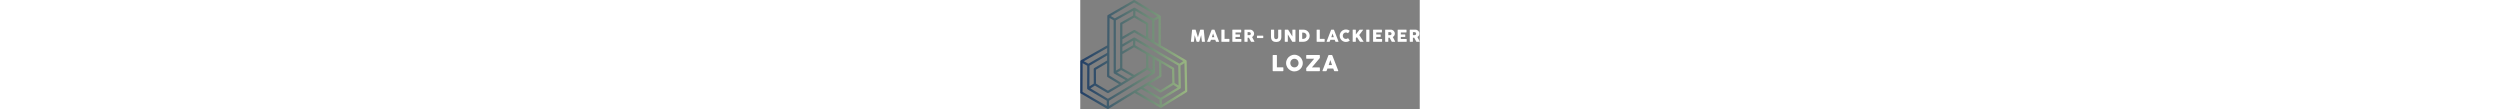 <?xml version="1.0" encoding="UTF-8"?>
<!-- Creator: CorelDRAW 2018 (64-Bit) -->
<svg xmlns="http://www.w3.org/2000/svg" xmlns:xlink="http://www.w3.org/1999/xlink" xml:space="preserve" height="90" version="1.1" style="shape-rendering:geometricPrecision; text-rendering:geometricPrecision; image-rendering:optimizeQuality; fill-rule:evenodd; clip-rule:evenodd" viewBox="0 0 2062.984 662.802">
 <rect x="0" y="0" width="2062.984" height="662.802" fill="#808080" stroke="none"/>
 <defs>
  <style type="text/css">
   <![CDATA[
    .fil1 {fill:#FFFFFF;fill-rule:nonzero}
    .fil0 {fill:url(#id0)}
   ]]>
  </style>
  <linearGradient id="id0" gradientUnits="userSpaceOnUse" x1="0.731" y1="330.804" x2="650.723" y2="332.464">
   <stop offset="0" style="stop-opacity:1; stop-color:#223E66"></stop>
   <stop offset="1" style="stop-opacity:1; stop-color:#99B681"></stop>
  </linearGradient>
 </defs>
 <g id="Warstwa_x0020_1">
  <path class="fil0" d="M81.946 508.249l-0.278 -88.57c-0.004,-2.65 1.494,-4.952 3.691,-6.101l77.918 -46.109 0.137 -30.584 -107.326 62.398 -0.524 125.631 26.382 -16.665zm13.477 -84.679l0.265 84.558 72.514 42.917 67.785 -39.724 -69.865 -42.773 0.005 -0.008c-1.971,-1.212 -3.284,-3.392 -3.277,-5.875l0.355 -79.206 -67.782 40.111zm-91.213 -57.251l159.477 -90.389 0.799 -178.353c-0.068,-1.292 0.227,-2.618 0.927,-3.82 0.642,-1.102 1.544,-1.959 2.582,-2.54l156.348 -90.299c2.339,-1.347 5.139,-1.165 7.245,0.233l154.209 93.178c2.231,1.342 3.425,3.749 3.326,6.178l0.14 174.83 153.777 90.314c2.318,1.361 3.547,3.867 3.392,6.378l3.761 181.711c0.044,2.56 -1.318,4.816 -3.374,6.035l-154.177 95.017c-2.232,1.371 -4.94,1.312 -7.056,0.082l-0.004 0.007 -154.819 -89.977 -159.437 96.899c-2.248,1.364 -4.967,1.287 -7.082,0.034l-160.826 -93.521c-2.324,-1.354 -3.559,-3.859 -3.405,-6.372l0.706 -189.653c0.007,-2.561 1.414,-4.791 3.494,-5.968l-0.003 -0.005zm159.406 -74.536l-141.934 80.445 27.479 15.183 114.324 -66.466 0.131 -29.162zm273.325 -47.174l-0.273 -119.504 -101.143 -59.572 -0.394 29.174 74.914 43.858c2.317,1.35 3.552,3.845 3.407,6.35l-0.024 85.885 23.514 13.81zm13.47 -119.346l0.291 127.428 24.812 14.572 -0.125 -155.514 -24.979 13.515zm-6.738 -11.983l24.741 -13.386 -140.711 -85.021 -142.655 82.39 24.678 14.451 115.761 -64.127 0.002 0.002c2.058,-1.134 4.645,-1.184 6.816,0.096l111.368 65.594zm-122.285 -18.696l0.395 -29.224 -105.284 58.323 0.125 305.354 25.387 -14.86 0.353 -270.477c-0.118,-2.513 1.152,-4.998 3.491,-6.318l75.533 -42.798zm6.758 11.982l-72.045 40.821 -0.099 75.581 69.104 -39.99c2.22,-1.278 4.856,-1.179 6.919,0.029l0.006 -0.01 67.655 39.733 0.021 -74.268 -71.562 -41.895zm-72.164 132.316l-0.039 29.898 68.563 -39.952c2.114,-1.393 4.92,-1.563 7.256,-0.202l270.264 158.154 24.193 -15.014 -297.717 -174.85 -72.52 41.966zm-0.06 45.817l-0.036 27.837 64.651 -37.334 0.623 -28.516 -65.237 38.014zm-0.057 43.743l-0.112 85.691 72.283 41.421 72.299 -43.965 -0.148 -81.943 -72.879 -42.46 -71.442 41.256zm-6.958 97.623l-25.435 14.888 66.093 37.995 25.048 -15.232 -65.706 -37.651zm-70.73 -316.876l-1.566 349.643 72.77 44.552 26.744 -16.264 -69.805 -40.129c-2.382,-1.371 -3.636,-3.948 -3.434,-6.517l-0.13 -316.892 -24.579 -14.393zm74.871 408.072c-0.171,0.107 -0.346,0.208 -0.525,0.3l-80.763 47.328c-2.096,1.274 -4.806,1.382 -7.066,0.049l-75.729 -44.819 -27.134 17.139 106.193 62.826 265.251 -159.611 -26.175 -16.893 -154.053 93.68zm379.88 -133.45l-23.86 14.807 2.122 133.048c0.138,1.472 -0.195,3.001 -1.052,4.344 -0.707,1.108 -1.677,1.945 -2.777,2.483l-111.879 67.449 0.313 30.761 140.575 -86.634 -3.441 -166.259zm-37.602 14.994l-260.413 -152.389 -0.631 28.904 233.292 135.919c2.26,1.317 3.491,3.724 3.415,6.167l1.859 86.586 24.404 15.607 -1.927 -120.793zm-38.005 22.389l-64.99 -37.864 0.897 78.896c0.023,2.513 -1.306,4.723 -3.307,5.939l0.004 0.008 -67.471 41.005 64.616 38.998 72.028 -44.145 -1.778 -82.837zm-78.826 -45.925l-25.832 -15.05 0.503 80.427c0.013,2.516 -1.328,4.723 -3.339,5.931l0.009 0.015 -274.917 165.427 -0.209 31.623 304.731 -185.201 -0.946 -83.172zm-39.626 -23.087l-24.925 -14.522 0.134 74.035 25.266 16.307 -0.474 -75.82zm152.419 179.964l-25.33 -16.199 -75.045 45.994c-2.145,1.43 -5.009,1.59 -7.365,0.173l-74.356 -44.876 -25.189 15.309 104.529 61.547 102.754 -61.947zm-109.236 104.764l-0.314 -30.868 -111.064 -65.395 -26.522 16.119 137.9 80.144zm-468.284 -78.496l147.196 85.595 0.212 -32.008 -116.027 -68.643c-2.225,-1.313 -3.439,-3.683 -3.379,-6.095l0.575 -137.883 -27.927 -15.431 -0.65 174.465z"></path>
  <path class="fil1" d="M679.512 182.323c0.066,-0.596 0.298,-1.11 0.695,-1.54 0.397,-0.431 0.961,-0.646 1.689,-0.646l17.188 0c1.225,0 2.02,0.629 2.384,1.888l13.512 45.139 13.611 -45.139c0.464,-1.259 1.308,-1.888 2.533,-1.888l16.989 0c0.596,0 1.143,0.215 1.623,0.629 0.48,0.414 0.745,0.928 0.811,1.557 1.159,11.673 2.351,23.248 3.56,34.723 1.209,11.475 2.384,23.05 3.544,34.724l0 0.248c0,1.291 -0.729,1.937 -2.186,1.937l-14.058 0c-1.523,0 -2.318,-0.729 -2.384,-2.186l-4.322 -38.432 -11.177 38.63c-0.066,0.331 -0.298,0.729 -0.712,1.193 -0.414,0.463 -0.828,0.695 -1.225,0.695l-13.065 0c-0.397,0 -0.811,-0.231 -1.258,-0.678 -0.447,-0.447 -0.696,-0.845 -0.729,-1.209l-11.177 -38.531 -4.322 38.333c-0.066,1.457 -0.877,2.186 -2.434,2.186l-14.058 0c-1.424,0 -2.136,-0.729 -2.136,-2.186l7.104 -69.447zm394.327 36.561c0,-1.457 0.729,-2.186 2.186,-2.186l33.879 0c0.596,0 1.109,0.199 1.54,0.58 0.431,0.381 0.646,0.911 0.646,1.606l0 10.134c0,0.497 -0.198,1.01 -0.596,1.557 -0.397,0.546 -0.927,0.828 -1.59,0.828l-33.879 0c-1.457,0 -2.186,-0.795 -2.186,-2.385l0 -10.134zm362.624 -36.561c0,-0.596 0.199,-1.11 0.596,-1.54 0.397,-0.431 0.944,-0.646 1.639,-0.646l14.753 0c0.563,0 1.076,0.198 1.54,0.596 0.464,0.398 0.712,0.927 0.745,1.59l0 54.047 27.322 0c0.596,0 1.109,0.199 1.54,0.597 0.431,0.397 0.646,0.944 0.646,1.639l0 13.064c0,0.563 -0.182,1.077 -0.563,1.54 -0.381,0.463 -0.927,0.712 -1.623,0.745l-44.41 0c-1.457,0 -2.186,-0.729 -2.186,-2.186l0 -69.447zm-638.305 -0.249c0.033,-0.198 0.149,-0.414 0.331,-0.646 0.182,-0.232 0.397,-0.447 0.662,-0.646 0.265,-0.199 0.546,-0.364 0.844,-0.48 0.298,-0.116 0.58,-0.165 0.845,-0.165l12.717 0c0.563,0 1.043,0.165 1.44,0.513 0.398,0.347 0.695,0.662 0.894,0.927l1.242 2.832 26.08 67.311c0.265,0.662 0.215,1.192 -0.149,1.606 -0.364,0.414 -0.994,0.629 -1.888,0.629l-14.257 0c-0.762,0 -1.341,-0.149 -1.755,-0.431 -0.414,-0.281 -0.745,-0.745 -0.977,-1.407 -0.662,-1.689 -1.308,-3.378 -1.937,-5.05 -0.629,-1.672 -1.259,-3.345 -1.888,-5.034l-26.378 0c-0.629,1.689 -1.258,3.362 -1.904,5.034 -0.646,1.672 -1.291,3.361 -1.921,5.05 -0.43,1.225 -1.275,1.838 -2.533,1.838l-14.654 0c-0.63,0 -1.143,-0.166 -1.557,-0.497 -0.414,-0.331 -0.497,-0.828 -0.232,-1.49l26.974 -69.894zm9.041 21.262c-0.629,1.689 -1.259,3.51 -1.904,5.464 -0.646,1.954 -1.292,3.924 -1.921,5.912 -0.629,1.986 -1.259,3.941 -1.904,5.878 -0.646,1.938 -1.291,3.759 -1.921,5.448l15.25 0 -7.6 -22.701zm50.391 -21.013c0,-0.596 0.199,-1.11 0.596,-1.54 0.397,-0.431 0.944,-0.646 1.639,-0.646l14.754 0c0.563,0 1.076,0.198 1.54,0.596 0.464,0.398 0.712,0.927 0.745,1.59l0 54.047 27.322 0c0.596,0 1.109,0.199 1.54,0.597 0.431,0.397 0.646,0.944 0.646,1.639l0 13.064c0,0.563 -0.182,1.077 -0.563,1.54 -0.381,0.463 -0.927,0.712 -1.623,0.745l-44.41 0c-1.457,0 -2.186,-0.729 -2.186,-2.186l0 -69.447zm66.585 0.099c0,-0.696 0.199,-1.242 0.58,-1.656 0.381,-0.414 0.911,-0.629 1.606,-0.629l49.328 0c0.729,0 1.292,0.215 1.689,0.646 0.397,0.43 0.596,1.01 0.596,1.738l0 12.32c0,0.563 -0.198,1.093 -0.596,1.606 -0.398,0.513 -0.977,0.779 -1.739,0.779l-32.19 0 0 12.32 24.838 0c0.629,0 1.159,0.149 1.573,0.447 0.414,0.298 0.613,0.795 0.613,1.49l0 10.78c0,0.464 -0.182,0.911 -0.547,1.341 -0.364,0.431 -0.894,0.646 -1.589,0.646l-24.888 0 0 12.618 33.382 0c1.49,0 2.235,0.762 2.235,2.285l0 12.518c0,0.331 -0.133,0.629 -0.397,0.894 -0.133,0.927 -0.811,1.391 -2.037,1.391l-50.272 0c-0.662,0 -1.192,-0.182 -1.589,-0.53 -0.397,-0.348 -0.596,-0.878 -0.596,-1.607l0 -69.397zm73.391 0c0,-0.696 0.182,-1.242 0.546,-1.656 0.364,-0.414 0.911,-0.629 1.639,-0.629l32.09 0c3.411,0 6.607,0.646 9.588,1.921 2.981,1.275 5.58,2.997 7.799,5.183 2.219,2.186 3.974,4.753 5.25,7.683 1.275,2.931 1.904,6.061 1.904,9.372 0,2.252 -0.298,4.405 -0.911,6.441 -0.613,2.037 -1.474,3.941 -2.567,5.713 -1.093,1.772 -2.384,3.378 -3.891,4.819 -1.507,1.441 -3.163,2.683 -4.951,3.709l12.816 24.06c0.232,0.463 0.53,1.01 0.894,1.639 0.364,0.629 0.546,1.175 0.546,1.639 0,0.53 -0.165,0.927 -0.513,1.208 -0.348,0.282 -0.828,0.431 -1.424,0.431l-17.088 0c-0.563,0 -1.06,-0.166 -1.507,-0.497 -0.447,-0.331 -0.745,-0.778 -0.878,-1.341l-12.038 -22.702 -8.031 0 0 22.404c0,1.424 -0.762,2.137 -2.285,2.137l-14.803 0c-0.663,0 -1.192,-0.182 -1.59,-0.53 -0.397,-0.348 -0.596,-0.878 -0.596,-1.607l0 -69.397zm38.846 22.106c0,-0.994 -0.182,-1.987 -0.546,-2.98 -0.365,-0.994 -0.878,-1.905 -1.524,-2.732 -0.662,-0.828 -1.457,-1.523 -2.384,-2.086 -0.911,-0.563 -1.937,-0.927 -3.063,-1.093 -0.91,-0.066 -1.788,-0.132 -2.583,-0.182 -0.811,-0.05 -1.689,-0.067 -2.649,-0.067l-6.822 0 0 18.232 9.091 0c0.596,0 1.126,-0.017 1.589,-0.05 0.464,-0.033 0.961,-0.082 1.524,-0.149 1.159,-0.132 2.202,-0.48 3.113,-1.026 0.927,-0.546 1.706,-1.226 2.335,-2.037 0.612,-0.811 1.093,-1.722 1.424,-2.732 0.331,-1.011 0.497,-2.037 0.497,-3.097zm141.944 20.003c0,2.45 0.347,4.537 1.026,6.242 0.679,1.706 1.573,3.097 2.682,4.173 1.109,1.077 2.401,1.871 3.875,2.368 1.474,0.497 2.997,0.746 4.587,0.746 1.656,0 3.229,-0.298 4.703,-0.878 1.474,-0.58 2.765,-1.44 3.874,-2.583 1.11,-1.143 1.987,-2.566 2.633,-4.255 0.646,-1.689 0.96,-3.626 0.96,-5.812l0 -42.208c0,-0.596 0.215,-1.11 0.629,-1.54 0.414,-0.431 0.961,-0.646 1.656,-0.646l14.555 0c0.762,0 1.358,0.231 1.788,0.679 0.431,0.447 0.646,0.944 0.646,1.507l0 41.943c0,5.796 -0.861,10.664 -2.566,14.622 -1.706,3.941 -3.991,7.12 -6.872,9.521 -2.897,2.401 -6.226,4.123 -10.018,5.167 -3.808,1.043 -7.783,1.573 -11.955,1.573 -4.189,0 -8.18,-0.546 -11.989,-1.623 -3.808,-1.076 -7.153,-2.831 -10.051,-5.266 -2.881,-2.434 -5.167,-5.63 -6.872,-9.554 -1.706,-3.924 -2.567,-8.743 -2.567,-14.439l0 -41.943c0,-0.563 0.199,-1.06 0.58,-1.507 0.381,-0.447 0.844,-0.679 1.407,-0.679l14.903 0c0.497,0 1.027,0.215 1.573,0.629 0.546,0.414 0.811,0.928 0.811,1.557l0 42.208zm64.449 -42.208c0,-0.596 0.182,-1.11 0.546,-1.54 0.364,-0.431 0.911,-0.646 1.639,-0.646l16.294 0c0.464,0 0.944,0.116 1.441,0.347 0.497,0.232 0.927,0.63 1.275,1.192 4.206,6.789 8.362,13.495 12.485,20.086 4.123,6.59 8.296,13.28 12.518,20.086l0 -39.824c0.133,-0.596 0.397,-1.06 0.795,-1.391 0.397,-0.331 0.861,-0.496 1.391,-0.496l14.158 0c0.696,0 1.275,0.198 1.739,0.58 0.463,0.38 0.695,0.911 0.695,1.606l0 69.695c0,0.662 -0.199,1.143 -0.596,1.457 -0.397,0.314 -0.944,0.48 -1.639,0.48l-15.847 0c-0.431,0 -0.811,-0.149 -1.143,-0.447 -0.331,-0.298 -0.679,-0.695 -1.043,-1.192 -4.388,-7.286 -8.743,-14.505 -13.032,-21.626 -4.305,-7.12 -8.66,-14.323 -13.098,-21.626l0 42.705c0,0.728 -0.166,1.274 -0.497,1.639 -0.331,0.364 -0.927,0.546 -1.788,0.546l-14.108 0c-0.762,0 -1.308,-0.216 -1.656,-0.629 -0.348,-0.414 -0.53,-0.911 -0.53,-1.507l0 -69.496zm151.333 34.823c0,3.51 -0.447,6.839 -1.341,10.002 -0.894,3.163 -2.169,6.11 -3.825,8.842 -1.656,2.732 -3.626,5.216 -5.928,7.435 -2.302,2.219 -4.852,4.106 -7.65,5.663 -2.799,1.556 -5.829,2.748 -9.074,3.593 -3.246,0.844 -6.607,1.275 -10.084,1.275l-24.49 0c-0.596,0 -1.126,-0.133 -1.59,-0.397 -0.464,-0.265 -0.695,-0.828 -0.695,-1.689l0 -69.397c0,-0.695 0.198,-1.259 0.579,-1.689 0.381,-0.431 0.944,-0.646 1.706,-0.646l24.49 0c3.477,0 6.838,0.431 10.068,1.291 3.229,0.861 6.242,2.086 9.041,3.676 2.798,1.59 5.349,3.494 7.667,5.713 2.318,2.219 4.305,4.703 5.944,7.452 1.639,2.748 2.914,5.713 3.825,8.892 0.911,3.179 1.358,6.508 1.358,9.985zm-45.404 -19.125l0 38.151 4.156 0c0.762,0 1.507,-0.033 2.235,-0.083 0.712,-0.05 1.44,-0.099 2.169,-0.166 2.467,-0.198 4.786,-0.795 6.921,-1.805 2.153,-1.01 4.024,-2.335 5.63,-3.974 1.59,-1.639 2.848,-3.56 3.759,-5.779 0.911,-2.219 1.358,-4.636 1.358,-7.252 0,-2.765 -0.513,-5.332 -1.557,-7.651 -1.043,-2.335 -2.451,-4.354 -4.239,-6.06 -1.772,-1.706 -3.858,-3.031 -6.259,-3.974 -2.384,-0.944 -4.934,-1.407 -7.633,-1.407l-6.54 0zm175.376 -15.946c0.033,-0.198 0.149,-0.414 0.331,-0.646 0.182,-0.232 0.397,-0.447 0.662,-0.646 0.265,-0.199 0.546,-0.364 0.844,-0.48 0.298,-0.116 0.58,-0.165 0.845,-0.165l12.717 0c0.563,0 1.043,0.165 1.441,0.513 0.397,0.347 0.695,0.662 0.894,0.927l1.242 2.832 26.08 67.311c0.265,0.662 0.215,1.192 -0.149,1.606 -0.364,0.414 -0.993,0.629 -1.888,0.629l-14.257 0c-0.761,0 -1.341,-0.149 -1.755,-0.431 -0.414,-0.281 -0.745,-0.745 -0.977,-1.407 -0.662,-1.689 -1.308,-3.378 -1.937,-5.05 -0.629,-1.672 -1.258,-3.345 -1.888,-5.034l-26.378 0c-0.629,1.689 -1.258,3.362 -1.904,5.034 -0.646,1.672 -1.291,3.361 -1.921,5.05 -0.43,1.225 -1.275,1.838 -2.534,1.838l-14.654 0c-0.629,0 -1.142,-0.166 -1.556,-0.497 -0.414,-0.331 -0.497,-0.828 -0.232,-1.49l26.974 -69.894zm9.041 21.262c-0.629,1.689 -1.258,3.51 -1.904,5.464 -0.646,1.954 -1.291,3.924 -1.921,5.912 -0.629,1.986 -1.258,3.941 -1.904,5.878 -0.646,1.938 -1.291,3.759 -1.92,5.448l15.25 0 -7.6 -22.701zm102.451 -17.834c0.563,0.331 0.977,0.762 1.242,1.292 0.265,0.53 0.215,1.159 -0.149,1.888l-8.395 11.922c-0.364,0.563 -0.745,0.878 -1.159,0.96 -0.414,0.083 -0.927,-0.049 -1.523,-0.414 -1.623,-1.225 -3.411,-2.169 -5.365,-2.831 -1.954,-0.662 -4.024,-0.994 -6.21,-0.994 -2.716,0 -5.216,0.514 -7.501,1.54 -2.285,1.027 -4.256,2.434 -5.912,4.223 -1.656,1.788 -2.947,3.874 -3.875,6.259 -0.927,2.385 -1.391,4.935 -1.391,7.65 0,2.715 0.464,5.249 1.391,7.617 0.927,2.367 2.219,4.437 3.875,6.21 1.656,1.771 3.626,3.179 5.912,4.205 2.285,1.027 4.785,1.54 7.501,1.54 2.186,0 4.272,-0.348 6.259,-1.027 1.987,-0.679 3.792,-1.623 5.415,-2.848 0.596,-0.364 1.093,-0.513 1.49,-0.447 0.397,0.066 0.795,0.365 1.192,0.894l8.494 12.237c0.365,0.745 0.414,1.358 0.149,1.855 -0.265,0.497 -0.679,0.911 -1.242,1.242 -3.113,2.087 -6.458,3.709 -10.051,4.852 -3.593,1.142 -7.385,1.722 -11.359,1.722 -3.51,0 -6.872,-0.447 -10.101,-1.342 -3.229,-0.894 -6.26,-2.169 -9.074,-3.825 -2.831,-1.656 -5.381,-3.643 -7.7,-5.945 -2.302,-2.302 -4.289,-4.852 -5.945,-7.65 -1.656,-2.798 -2.947,-5.828 -3.841,-9.057 -0.894,-3.229 -1.341,-6.59 -1.341,-10.117 0,-3.511 0.447,-6.872 1.341,-10.101 0.894,-3.245 2.186,-6.276 3.841,-9.107 1.656,-2.831 3.643,-5.398 5.945,-7.733 2.318,-2.319 4.868,-4.289 7.7,-5.928 2.815,-1.639 5.845,-2.914 9.074,-3.825 3.229,-0.911 6.59,-1.374 10.101,-1.374 3.974,0 7.733,0.547 11.26,1.656 3.527,1.11 6.839,2.716 9.952,4.802zm19.89 -3.179c0,-0.596 0.199,-1.11 0.58,-1.54 0.381,-0.431 0.911,-0.646 1.606,-0.646l14.704 0c0.496,0 1.026,0.198 1.573,0.596 0.546,0.398 0.811,0.927 0.811,1.59l0 27.123c3.61,-4.637 7.154,-9.206 10.631,-13.71 3.477,-4.504 7.004,-9.074 10.581,-13.71 0.364,-0.563 0.845,-1.027 1.424,-1.374 0.579,-0.348 1.142,-0.513 1.705,-0.513l18.877 0c0.795,0 1.192,0.231 1.192,0.695 0,0.331 -0.182,0.729 -0.546,1.192l-23.397 30.865 25.881 38.979c0.364,0.563 0.546,1.01 0.546,1.341 0,0.497 -0.364,0.745 -1.093,0.745l-18.777 0c-0.563,0 -1.109,-0.166 -1.656,-0.497 -0.546,-0.331 -1.01,-0.778 -1.374,-1.341 -1.755,-2.384 -3.345,-4.669 -4.785,-6.855 -1.441,-2.186 -2.848,-4.372 -4.206,-6.541 -1.358,-2.169 -2.732,-4.355 -4.123,-6.574 -1.391,-2.219 -2.914,-4.553 -4.57,-7.004l-6.309 7.252 0 19.374c0,1.457 -0.795,2.186 -2.384,2.186l-14.654 0c-1.49,0 -2.236,-0.729 -2.236,-2.186l0 -69.447zm82.382 0c0,-0.596 0.182,-1.11 0.546,-1.54 0.365,-0.431 0.911,-0.646 1.639,-0.646l14.654 0c0.497,0 1.027,0.198 1.59,0.596 0.563,0.398 0.844,0.927 0.844,1.59l0 69.447c0,1.457 -0.811,2.186 -2.434,2.186l-14.654 0c-1.457,0 -2.186,-0.729 -2.186,-2.186l0 -69.447zm41.549 0.099c0,-0.696 0.199,-1.242 0.58,-1.656 0.381,-0.414 0.911,-0.629 1.606,-0.629l49.328 0c0.729,0 1.292,0.215 1.689,0.646 0.397,0.43 0.596,1.01 0.596,1.738l0 12.32c0,0.563 -0.198,1.093 -0.596,1.606 -0.397,0.513 -0.977,0.779 -1.739,0.779l-32.19 0 0 12.32 24.838 0c0.629,0 1.159,0.149 1.573,0.447 0.414,0.298 0.613,0.795 0.613,1.49l0 10.78c0,0.464 -0.182,0.911 -0.546,1.341 -0.364,0.431 -0.894,0.646 -1.59,0.646l-24.888 0 0 12.618 33.382 0c1.49,0 2.235,0.762 2.235,2.285l0 12.518c0,0.331 -0.133,0.629 -0.397,0.894 -0.133,0.927 -0.811,1.391 -2.037,1.391l-50.272 0c-0.662,0 -1.192,-0.182 -1.589,-0.53 -0.397,-0.348 -0.596,-0.878 -0.596,-1.607l0 -69.397zm73.391 0c0,-0.696 0.182,-1.242 0.546,-1.656 0.364,-0.414 0.911,-0.629 1.639,-0.629l32.09 0c3.411,0 6.607,0.646 9.588,1.921 2.981,1.275 5.58,2.997 7.799,5.183 2.219,2.186 3.974,4.753 5.249,7.683 1.275,2.931 1.904,6.061 1.904,9.372 0,2.252 -0.298,4.405 -0.91,6.441 -0.613,2.037 -1.474,3.941 -2.567,5.713 -1.093,1.772 -2.384,3.378 -3.891,4.819 -1.507,1.441 -3.163,2.683 -4.951,3.709l12.816 24.06c0.232,0.463 0.53,1.01 0.894,1.639 0.364,0.629 0.547,1.175 0.547,1.639 0,0.53 -0.166,0.927 -0.514,1.208 -0.348,0.282 -0.828,0.431 -1.424,0.431l-17.088 0c-0.563,0 -1.06,-0.166 -1.507,-0.497 -0.447,-0.331 -0.745,-0.778 -0.878,-1.341l-12.038 -22.702 -8.031 0 0 22.404c0,1.424 -0.762,2.137 -2.285,2.137l-14.803 0c-0.662,0 -1.192,-0.182 -1.59,-0.53 -0.397,-0.348 -0.596,-0.878 -0.596,-1.607l0 -69.397zm38.846 22.106c0,-0.994 -0.182,-1.987 -0.546,-2.98 -0.364,-0.994 -0.878,-1.905 -1.524,-2.732 -0.662,-0.828 -1.457,-1.523 -2.384,-2.086 -0.911,-0.563 -1.937,-0.927 -3.064,-1.093 -0.91,-0.066 -1.788,-0.132 -2.583,-0.182 -0.811,-0.05 -1.689,-0.067 -2.649,-0.067l-6.822 0 0 18.232 9.091 0c0.596,0 1.126,-0.017 1.589,-0.05 0.464,-0.033 0.961,-0.082 1.524,-0.149 1.159,-0.132 2.202,-0.48 3.113,-1.026 0.927,-0.546 1.706,-1.226 2.335,-2.037 0.612,-0.811 1.093,-1.722 1.424,-2.732 0.331,-1.011 0.497,-2.037 0.497,-3.097zm37.177 -22.106c0,-0.696 0.199,-1.242 0.58,-1.656 0.381,-0.414 0.911,-0.629 1.606,-0.629l49.328 0c0.728,0 1.292,0.215 1.689,0.646 0.397,0.43 0.596,1.01 0.596,1.738l0 12.32c0,0.563 -0.199,1.093 -0.596,1.606 -0.397,0.513 -0.977,0.779 -1.739,0.779l-32.19 0 0 12.32 24.838 0c0.63,0 1.159,0.149 1.573,0.447 0.414,0.298 0.613,0.795 0.613,1.49l0 10.78c0,0.464 -0.182,0.911 -0.547,1.341 -0.364,0.431 -0.894,0.646 -1.589,0.646l-24.888 0 0 12.618 33.382 0c1.49,0 2.236,0.762 2.236,2.285l0 12.518c0,0.331 -0.133,0.629 -0.397,0.894 -0.133,0.927 -0.811,1.391 -2.037,1.391l-50.272 0c-0.662,0 -1.192,-0.182 -1.59,-0.53 -0.397,-0.348 -0.596,-0.878 -0.596,-1.607l0 -69.397zm73.391 0c0,-0.696 0.182,-1.242 0.546,-1.656 0.365,-0.414 0.911,-0.629 1.639,-0.629l32.091 0c3.411,0 6.607,0.646 9.588,1.921 2.981,1.275 5.58,2.997 7.799,5.183 2.219,2.186 3.974,4.753 5.249,7.683 1.275,2.931 1.904,6.061 1.904,9.372 0,2.252 -0.298,4.405 -0.911,6.441 -0.613,2.037 -1.474,3.941 -2.567,5.713 -1.093,1.772 -2.384,3.378 -3.891,4.819 -1.507,1.441 -3.163,2.683 -4.951,3.709l12.816 24.06c0.232,0.463 0.53,1.01 0.894,1.639 0.365,0.629 0.547,1.175 0.547,1.639 0,0.53 -0.166,0.927 -0.513,1.208 -0.348,0.282 -0.828,0.431 -1.424,0.431l-17.088 0c-0.563,0 -1.06,-0.166 -1.507,-0.497 -0.447,-0.331 -0.745,-0.778 -0.877,-1.341l-12.038 -22.702 -8.031 0 0 22.404c0,1.424 -0.762,2.137 -2.285,2.137l-14.803 0c-0.662,0 -1.192,-0.182 -1.59,-0.53 -0.397,-0.348 -0.596,-0.878 -0.596,-1.607l0 -69.397zm38.846 22.106c0,-0.994 -0.182,-1.987 -0.546,-2.98 -0.364,-0.994 -0.877,-1.905 -1.523,-2.732 -0.662,-0.828 -1.457,-1.523 -2.384,-2.086 -0.911,-0.563 -1.937,-0.927 -3.063,-1.093 -0.911,-0.066 -1.788,-0.132 -2.583,-0.182 -0.811,-0.05 -1.689,-0.067 -2.649,-0.067l-6.822 0 0 18.232 9.091 0c0.596,0 1.126,-0.017 1.589,-0.05 0.464,-0.033 0.961,-0.082 1.524,-0.149 1.159,-0.132 2.202,-0.48 3.113,-1.026 0.927,-0.546 1.705,-1.226 2.335,-2.037 0.612,-0.811 1.093,-1.722 1.424,-2.732 0.331,-1.011 0.497,-2.037 0.497,-3.097zm-871.674 132.553c0,-0.795 0.265,-1.478 0.794,-2.052 0.529,-0.574 1.257,-0.86 2.184,-0.86l19.657 0c0.75,0 1.434,0.265 2.052,0.794 0.618,0.53 0.949,1.236 0.993,2.118l0 72.01 36.402 0c0.794,0 1.478,0.265 2.052,0.794 0.574,0.529 0.86,1.258 0.86,2.184l0 17.406c0,0.75 -0.243,1.434 -0.75,2.052 -0.507,0.618 -1.235,0.949 -2.162,0.993l-59.17 0c-1.941,0 -2.912,-0.971 -2.912,-2.913l0 -92.528zm107.115 46.264c0,3.662 0.618,7.082 1.853,10.259 1.236,3.178 2.956,5.935 5.184,8.296 2.228,2.361 4.854,4.214 7.898,5.559 3.045,1.346 6.398,2.03 10.061,2.03 3.64,0 7.016,-0.684 10.06,-2.03 3.067,-1.345 5.714,-3.199 7.942,-5.559 2.228,-2.361 3.949,-5.118 5.184,-8.296 1.235,-3.177 1.853,-6.597 1.853,-10.259 0,-3.618 -0.618,-7.037 -1.853,-10.236 -1.236,-3.199 -2.956,-5.979 -5.184,-8.362 -2.228,-2.382 -4.876,-4.257 -7.942,-5.626 -3.045,-1.368 -6.42,-2.052 -10.06,-2.052 -3.662,0 -7.016,0.684 -10.061,2.052 -3.044,1.368 -5.67,3.244 -7.898,5.626 -2.228,2.383 -3.949,5.163 -5.184,8.362 -1.235,3.199 -1.853,6.618 -1.853,10.236zm-25.68 0.088c0,-4.677 0.596,-9.156 1.787,-13.458 1.191,-4.324 2.89,-8.361 5.118,-12.134 2.207,-3.773 4.854,-7.192 7.92,-10.303 3.067,-3.089 6.486,-5.714 10.237,-7.898 3.773,-2.185 7.788,-3.883 12.112,-5.096 4.302,-1.214 8.803,-1.831 13.502,-1.831 4.633,0 9.112,0.618 13.458,1.831 4.324,1.213 8.362,2.912 12.134,5.096 3.751,2.184 7.17,4.809 10.281,7.898 3.089,3.111 5.736,6.53 7.92,10.303 2.184,3.773 3.883,7.81 5.096,12.134 1.213,4.302 1.831,8.781 1.831,13.458 0,4.699 -0.618,9.178 -1.831,13.48 -1.214,4.302 -2.912,8.339 -5.096,12.068 -2.184,3.729 -4.832,7.126 -7.92,10.193 -3.111,3.066 -6.53,5.714 -10.281,7.92 -3.773,2.206 -7.81,3.905 -12.134,5.096 -4.346,1.191 -8.825,1.787 -13.458,1.787 -4.699,0 -9.2,-0.596 -13.502,-1.787 -4.324,-1.191 -8.339,-2.89 -12.112,-5.096 -3.75,-2.207 -7.17,-4.854 -10.237,-7.92 -3.067,-3.067 -5.714,-6.464 -7.92,-10.193 -2.228,-3.728 -3.927,-7.766 -5.118,-12.068 -1.192,-4.302 -1.787,-8.781 -1.787,-13.48zm122.206 -46.352c0,-0.882 0.287,-1.589 0.838,-2.118 0.552,-0.529 1.302,-0.794 2.273,-0.794l76.842 0c0.838,0 1.566,0.243 2.162,0.728 0.596,0.485 0.882,1.213 0.882,2.184l0 13.369c0,0.353 0,0.684 -0.022,0.992 -0.022,0.309 -0.154,0.707 -0.375,1.192l-47.918 57.118 45.47 0c0.839,0 1.544,0.243 2.118,0.728 0.574,0.485 0.86,1.236 0.86,2.25l0 16.547c0,0.75 -0.265,1.478 -0.816,2.184 -0.552,0.706 -1.28,1.059 -2.162,1.059l-76.842 0c-0.882,0 -1.611,-0.287 -2.206,-0.86 -0.596,-0.574 -0.905,-1.368 -0.905,-2.383l0 -14.252c0,-0.706 0.155,-1.279 0.464,-1.721l47.786 -56.368 -45.337 0c-0.971,0 -1.721,-0.265 -2.273,-0.772 -0.551,-0.508 -0.838,-1.324 -0.838,-2.472l0 -16.612zm134.715 -0.331c0.044,-0.264 0.198,-0.551 0.441,-0.86 0.242,-0.308 0.529,-0.595 0.882,-0.86 0.353,-0.264 0.728,-0.485 1.125,-0.64 0.397,-0.154 0.772,-0.221 1.125,-0.221l16.944 0c0.75,0 1.39,0.221 1.919,0.684 0.53,0.464 0.927,0.883 1.192,1.236l1.654 3.772 34.748 89.682c0.353,0.883 0.287,1.589 -0.198,2.14 -0.485,0.551 -1.324,0.838 -2.515,0.838l-18.995 0c-1.015,0 -1.787,-0.198 -2.339,-0.574 -0.552,-0.375 -0.993,-0.992 -1.302,-1.875 -0.882,-2.251 -1.743,-4.501 -2.582,-6.73 -0.838,-2.228 -1.677,-4.456 -2.515,-6.706l-35.145 0c-0.839,2.25 -1.677,4.478 -2.537,6.706 -0.86,2.229 -1.721,4.479 -2.559,6.73 -0.574,1.632 -1.699,2.449 -3.376,2.449l-19.525 0c-0.838,0 -1.522,-0.221 -2.074,-0.662 -0.551,-0.441 -0.662,-1.103 -0.309,-1.986l35.939 -93.124zm12.046 28.328c-0.838,2.25 -1.677,4.677 -2.537,7.281 -0.861,2.603 -1.721,5.229 -2.559,7.876 -0.839,2.647 -1.677,5.251 -2.537,7.832 -0.86,2.581 -1.721,5.008 -2.559,7.258l20.319 0 -10.126 -30.247z"></path>
 </g>
</svg>
